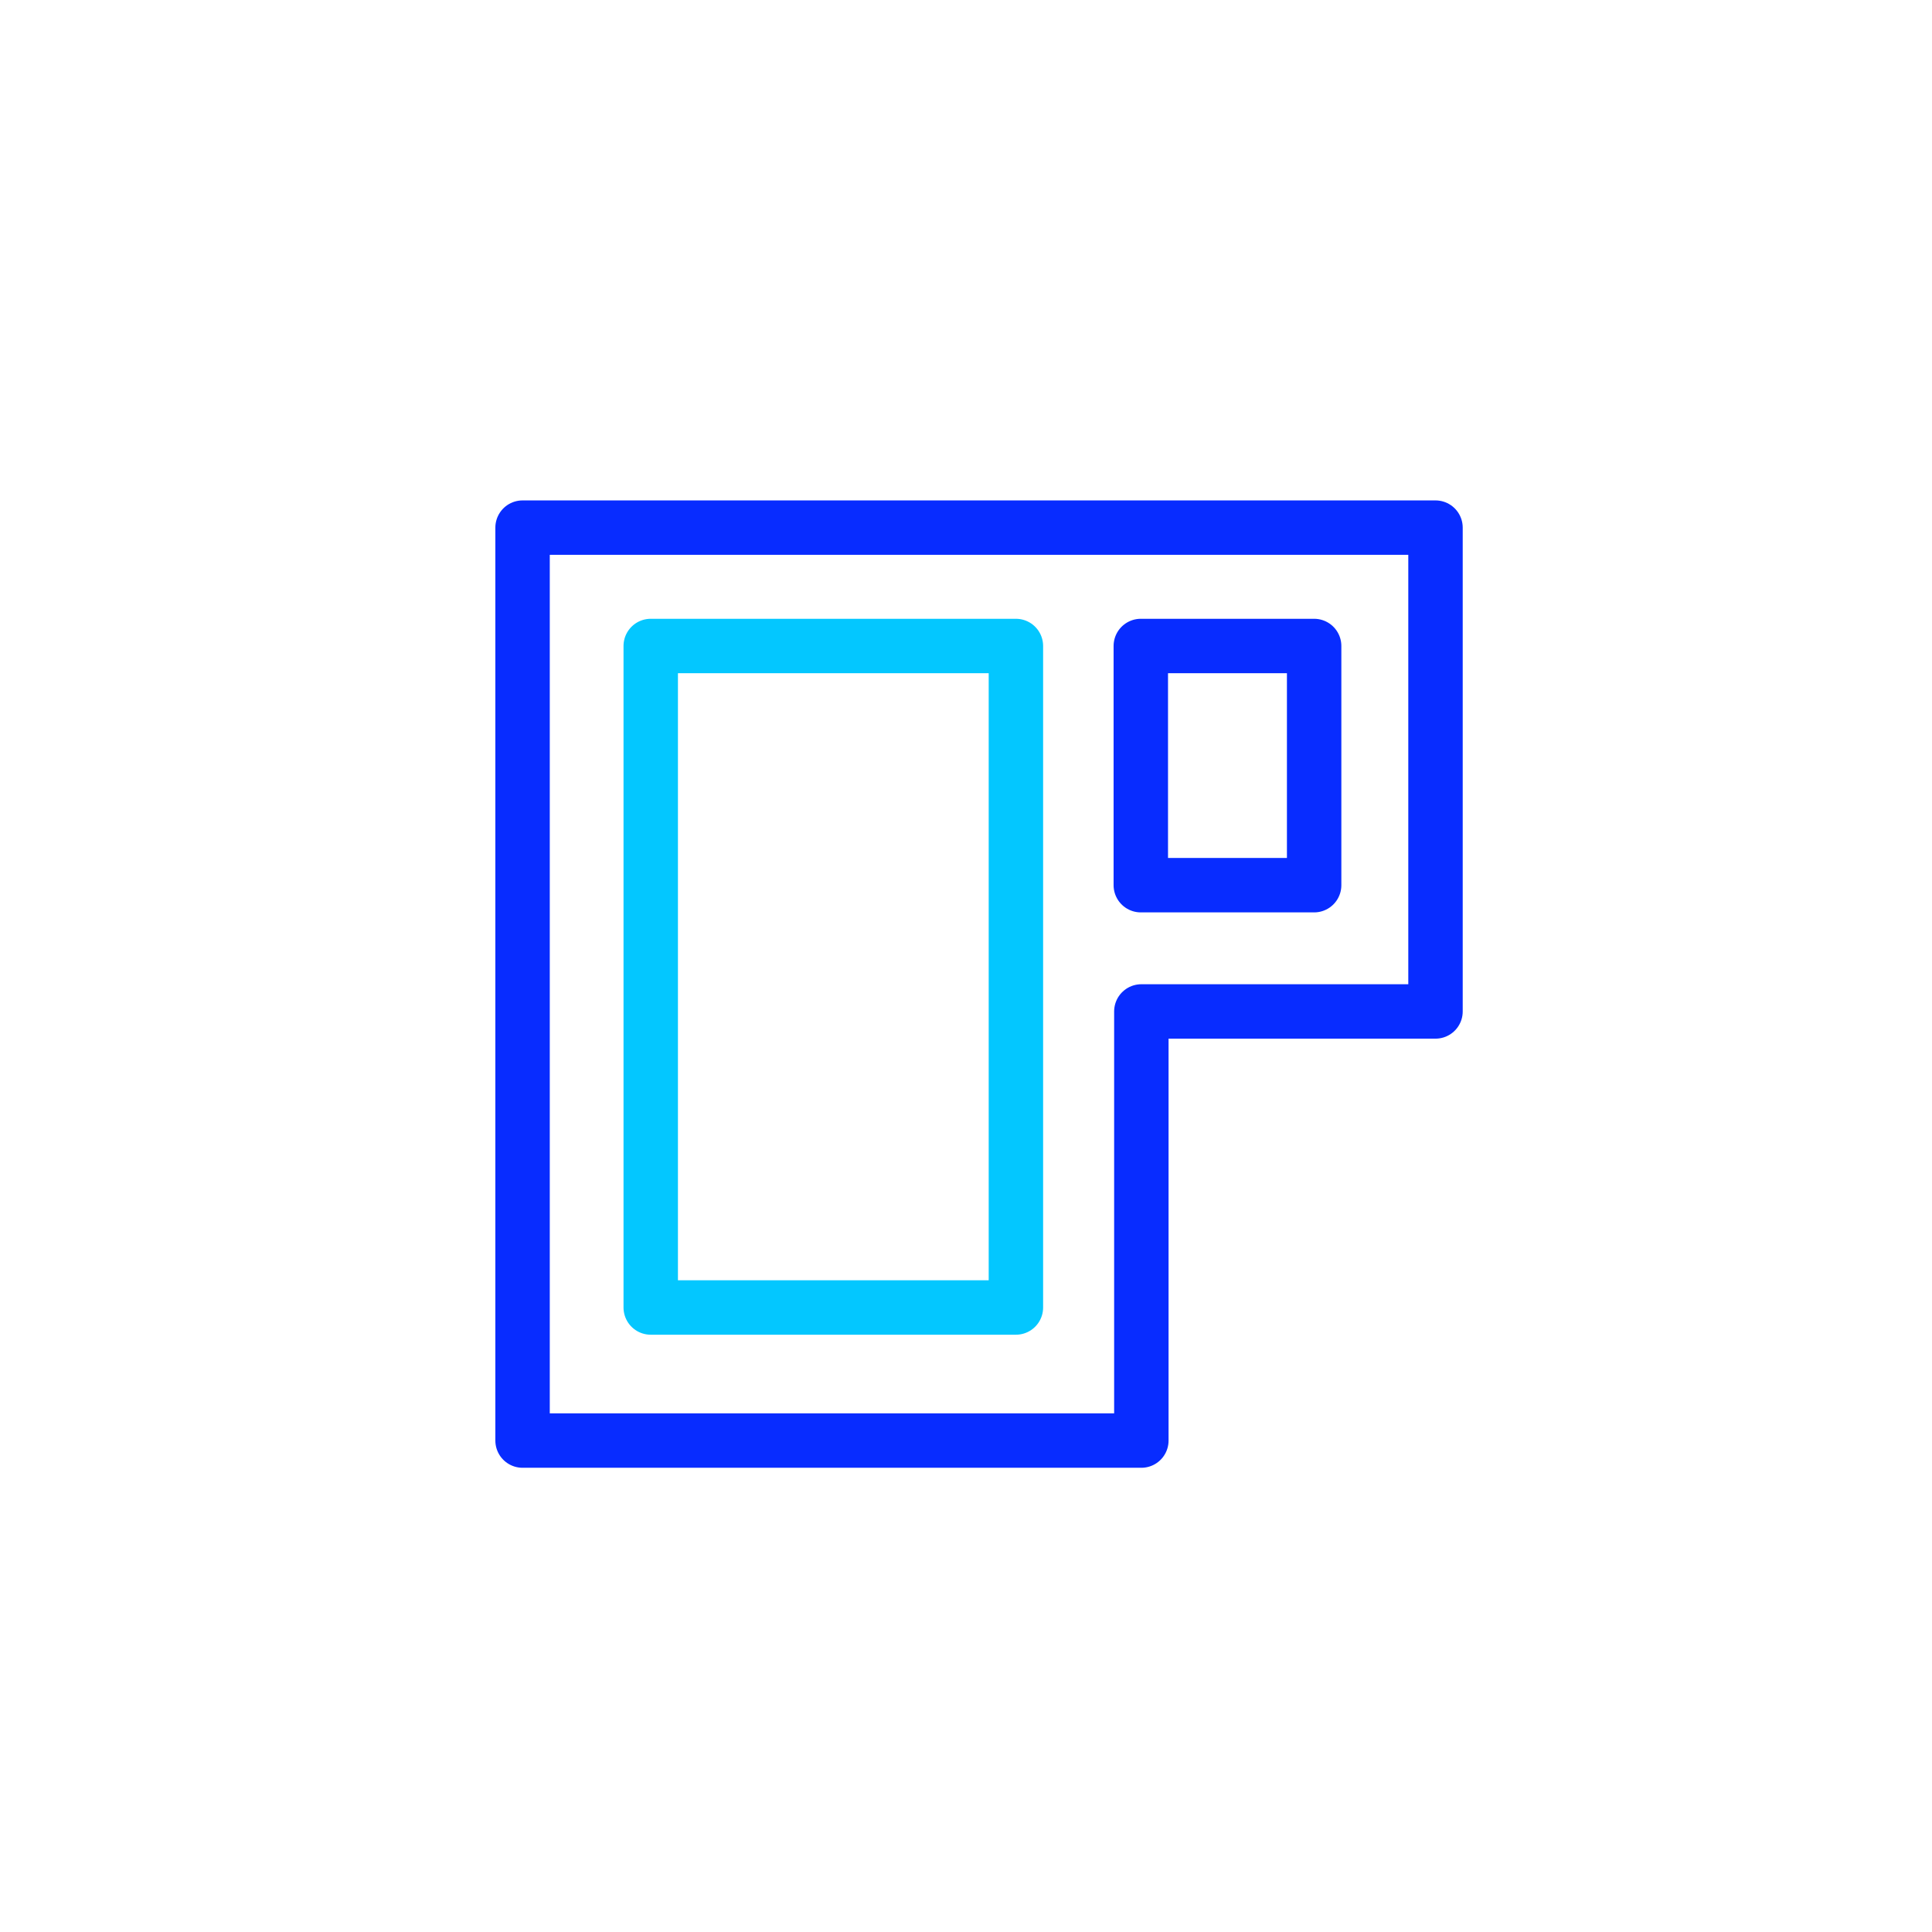 <?xml version="1.0" encoding="UTF-8"?> <svg xmlns="http://www.w3.org/2000/svg" width="71" height="71" viewBox="0 0 71 71" fill="none"><path d="M41.944 37.17H52.754V19.39H19.204V52.94H41.944V37.17Z" stroke="#082CFF" stroke-width="2" stroke-miterlimit="10" stroke-linejoin="round"></path><path d="M37.334 23.74H23.914V48.05H37.334V23.74Z" stroke="#03C7FF" stroke-width="2" stroke-miterlimit="10" stroke-linejoin="round"></path><path d="M48.294 23.74H41.924V32.53H48.294V23.74Z" stroke="#082CFF" stroke-width="2" stroke-miterlimit="10" stroke-linejoin="round"></path></svg> 